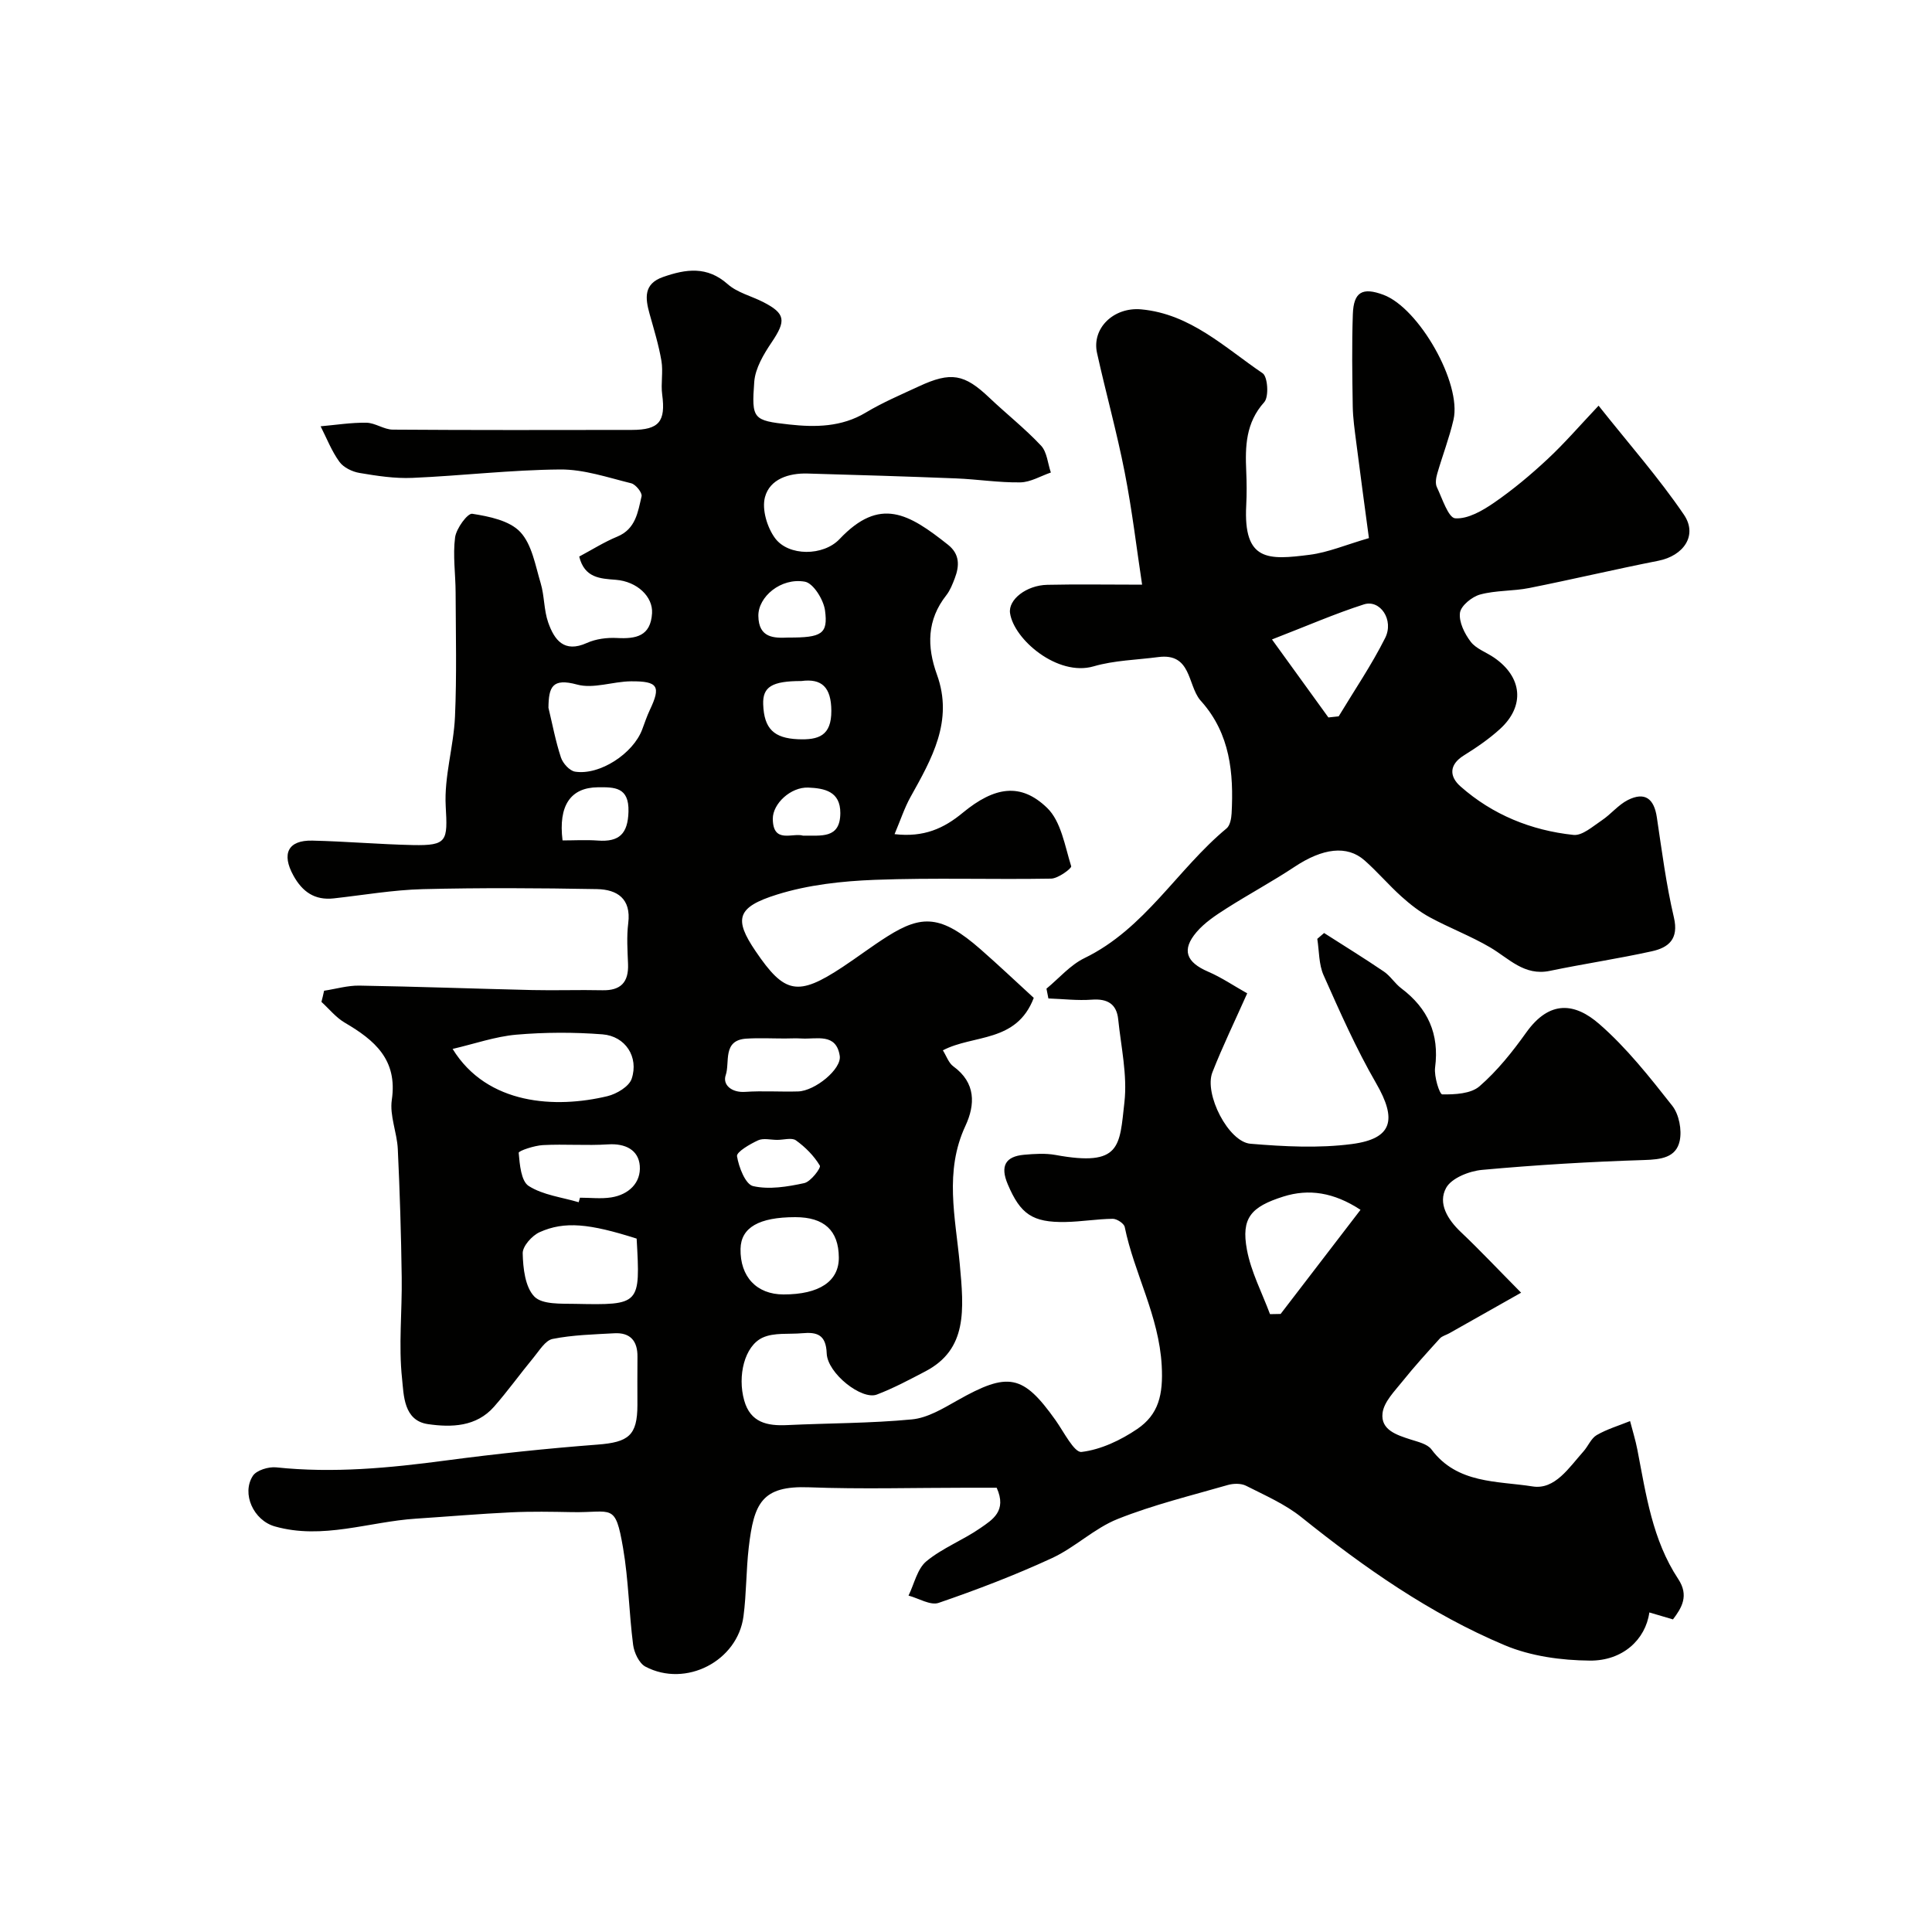 <svg enable-background="new 0 0 400 400" viewBox="0 0 400 400" xmlns="http://www.w3.org/2000/svg"><path d="m67.1 205.12c2.44-.37 4.88-1.1 7.32-1.06 11.93.2 23.85.64 35.78.92 4.83.11 9.67-.07 14.5.04 3.81.09 5.47-1.64 5.33-5.4-.11-2.83-.31-5.7.04-8.49.64-5.09-2.31-6.97-6.47-7.05-12.03-.22-24.07-.29-36.09.01-6.15.16-12.27 1.23-18.4 1.91-3.94.44-6.5-1.35-8.36-4.72-2.5-4.52-1.13-7.36 3.92-7.24 6.94.16 13.87.77 20.8.92 7.19.15 7.21-.87 6.81-8.05-.34-6.12 1.64-12.32 1.92-18.52.38-8.56.16-17.14.13-25.71-.01-3.81-.6-7.68-.11-11.41.24-1.85 2.59-5.05 3.55-4.9 3.49.55 7.72 1.4 9.94 3.77 2.43 2.59 3.12 6.92 4.23 10.6.79 2.63.65 5.56 1.56 8.14 1.27 3.6 3.28 6.37 8 4.24 1.86-.84 4.16-1.14 6.23-1.03 3.94.21 6.98-.36 7.27-5.12.21-3.44-3.1-6.59-7.51-6.93-3.26-.25-6.47-.38-7.57-4.81 2.68-1.43 5.17-3.01 7.86-4.12 3.85-1.58 4.29-5.11 5.05-8.36.17-.73-1.21-2.46-2.14-2.69-4.86-1.2-9.81-2.9-14.71-2.86-10.2.08-20.39 1.3-30.59 1.74-3.64.16-7.34-.41-10.95-1.02-1.51-.25-3.32-1.13-4.17-2.31-1.61-2.22-2.63-4.87-3.89-7.35 3.16-.28 6.33-.79 9.48-.74 1.83.03 3.64 1.42 5.47 1.43 16.5.12 33 .08 49.49.06 5.66-.01 7.02-1.75 6.28-7.32-.31-2.29.23-4.71-.16-6.98-.56-3.29-1.55-6.5-2.45-9.72-.91-3.26-1.28-6.23 2.81-7.65 4.7-1.64 9.08-2.3 13.36 1.49 1.98 1.76 4.89 2.45 7.34 3.7 4.66 2.39 4.78 3.87 1.76 8.35-1.65 2.45-3.39 5.36-3.6 8.17-.57 7.72-.28 8.01 7.26 8.84 5.38.59 10.82.54 15.83-2.47 3.5-2.1 7.29-3.71 11-5.43 6.64-3.09 9.42-2.56 14.58 2.35 3.53 3.35 7.39 6.39 10.71 9.93 1.24 1.32 1.38 3.68 2.03 5.56-2.11.72-4.21 2.01-6.33 2.04-4.42.07-8.84-.64-13.26-.82-10.26-.41-20.53-.72-30.8-1.01-3.88-.11-7.8 1.15-8.8 4.88-.68 2.53.45 6.3 2.1 8.52 2.79 3.75 9.98 3.72 13.34.17 8.36-8.84 14.32-5.28 22.45 1.17 2.46 1.95 2.39 4.36 1.41 6.94-.47 1.22-.96 2.5-1.75 3.51-4.03 5.11-4.05 10.61-1.95 16.43 3.48 9.6-1.08 17.46-5.49 25.39-1.22 2.2-2.01 4.64-3.28 7.65 6.08.71 10.22-1.2 14.11-4.42 6.62-5.46 12.04-6.27 17.47-1.02 2.9 2.8 3.68 7.9 4.99 12.09.13.42-2.68 2.53-4.15 2.56-12.16.21-24.34-.21-36.49.25-6.81.26-13.82 1.03-20.27 3.05-8.37 2.61-8.94 5.08-4.44 11.71 6.01 8.87 8.74 9.42 18.02 3.29 3.13-2.07 6.12-4.35 9.29-6.35 7.11-4.48 11.12-4.46 19.26 2.67 3.81 3.34 7.49 6.83 11.03 10.07-3.57 9.36-12.5 7.54-18.82 10.86.74 1.17 1.19 2.61 2.17 3.32 4.68 3.4 4.55 7.92 2.49 12.34-4.39 9.43-2.06 18.9-1.17 28.49.89 9.6 1.62 17.75-7.12 22.32-3.29 1.72-6.58 3.48-10.04 4.8-3.13 1.19-10.23-4.39-10.38-8.53-.14-3.88-2.01-4.45-5.07-4.17-2.75.25-5.82-.18-8.19.91-3.77 1.73-5.25 7.94-3.82 13.01 1.29 4.59 4.77 5.3 8.9 5.1 8.61-.41 17.26-.36 25.83-1.18 3.24-.31 6.44-2.26 9.4-3.93 10.54-5.96 13.58-5.4 20.34 4.11 1.7 2.4 3.86 6.74 5.37 6.56 4-.48 8.11-2.43 11.53-4.75 4.43-3.01 5.4-7.1 5.07-13.13-.57-10.34-5.68-19.02-7.66-28.7-.15-.73-1.63-1.7-2.48-1.69-3.26.04-6.52.6-9.79.66-6.83.12-9.32-1.61-11.95-7.82-1.58-3.73-.52-5.75 3.39-6.1 2.15-.19 4.39-.34 6.49.04 13.61 2.49 13.25-1.78 14.28-10.92.63-5.61-.7-11.45-1.29-17.17-.33-3.19-2.25-4.3-5.46-4.06-2.98.22-5.99-.15-8.99-.25-.13-.68-.26-1.35-.4-2.03 2.61-2.15 4.92-4.9 7.88-6.33 12.5-6.07 19.19-18.37 29.41-26.85.72-.6.98-2.03 1.04-3.1.45-8.37-.31-16.44-6.2-23.12-.11-.12-.23-.24-.33-.37-2.61-3.22-1.81-9.78-8.65-8.88-4.48.59-9.1.67-13.39 1.92-7.45 2.16-16.5-5.56-17.3-11.01-.41-2.82 3.4-5.78 7.71-5.87 6.15-.14 12.3-.03 19.63-.03-1.11-7.3-2.05-15.33-3.6-23.25-1.62-8.29-3.9-16.45-5.73-24.71-1.14-5.14 3.46-9.56 9.15-9.04 10.18.94 17.28 7.9 25.14 13.23 1.06.72 1.32 4.88.33 5.98-3.85 4.28-3.96 9.17-3.73 14.33.1 2.33.12 4.67 0 7-.63 11.71 4.59 11.36 13.14 10.27 3.83-.49 7.52-2.08 12.26-3.45-.86-6.43-1.78-13.18-2.64-19.94-.31-2.44-.67-4.89-.71-7.34-.1-6.35-.2-12.71.02-19.06.16-4.65 1.99-5.65 6.34-4.03 7.36 2.74 16.24 18.33 14.5 25.86-.87 3.78-2.29 7.44-3.37 11.18-.25.87-.43 2.01-.08 2.76 1.12 2.35 2.38 6.37 3.81 6.47 2.63.18 5.68-1.6 8.07-3.25 3.9-2.69 7.58-5.77 11.05-9.01 3.51-3.27 6.66-6.93 10.56-11.06 6.29 7.93 12.46 14.92 17.66 22.56 2.92 4.29-.07 8.52-5.29 9.55-8.93 1.76-17.79 3.86-26.72 5.64-3.35.67-6.91.46-10.18 1.35-1.69.46-3.97 2.32-4.17 3.78-.25 1.9.95 4.32 2.22 5.99 1.11 1.46 3.2 2.17 4.81 3.27 5.89 4.02 6.48 10.04 1.26 14.8-2.28 2.08-4.88 3.85-7.51 5.49-3.12 1.95-2.94 4.4-.68 6.39 6.65 5.88 14.65 9.12 23.39 10.05 1.84.2 4.02-1.78 5.87-3.01 1.9-1.27 3.41-3.21 5.41-4.22 3.49-1.74 5.41-.32 5.99 3.58 1.04 6.93 1.93 13.91 3.53 20.72 1.06 4.51-1.11 6.27-4.6 7.03-6.99 1.54-14.08 2.59-21.09 4.05-5.3 1.1-8.46-2.58-12.36-4.87-3.99-2.34-8.37-4-12.44-6.2-2.13-1.15-4.1-2.69-5.91-4.32-2.65-2.38-4.97-5.13-7.65-7.49-3.64-3.21-8.7-2.5-14.46 1.32-4.61 3.06-9.5 5.68-14.17 8.66-2.2 1.4-4.47 2.91-6.14 4.86-3.16 3.7-2.15 6.25 2.38 8.2 2.79 1.2 5.35 2.95 8.1 4.49-2.54 5.71-5.09 10.95-7.21 16.36-1.75 4.47 3.32 14.4 7.88 14.78 6.97.58 14.12.96 21.01.06 8.45-1.11 9.35-5.08 5.01-12.59-4.14-7.16-7.51-14.8-10.88-22.37-1-2.25-.9-5-1.3-7.52.47-.4.94-.81 1.41-1.21 4.14 2.65 8.33 5.23 12.39 7.99 1.35.92 2.27 2.47 3.59 3.46 5.5 4.15 7.91 9.43 7 16.4-.24 1.85.92 5.55 1.48 5.56 2.61.04 5.93-.12 7.72-1.68 3.68-3.2 6.82-7.13 9.67-11.13 4.89-6.85 10.15-6.09 15.11-1.77 5.67 4.93 10.44 10.99 15.12 16.93 1.41 1.79 2.03 5.03 1.54 7.29-.75 3.45-3.86 3.84-7.32 3.95-11.21.35-22.41 1.02-33.58 2.04-2.66.24-6.33 1.69-7.45 3.72-1.76 3.19.29 6.54 3.04 9.15 3.9 3.69 7.58 7.61 12.48 12.56-5.93 3.35-10.41 5.88-14.89 8.41-.64.36-1.46.55-1.93 1.06-2.64 2.91-5.29 5.82-7.74 8.88-1.63 2.04-3.85 4.25-4.13 6.58-.42 3.48 2.93 4.53 5.81 5.46 1.52.49 3.47.92 4.32 2.06 5.33 7.16 13.64 6.5 20.94 7.66 4.64.74 7.57-3.95 10.52-7.24.98-1.09 1.58-2.71 2.75-3.39 2.14-1.24 4.59-1.96 6.91-2.9.51 1.97 1.12 3.92 1.51 5.92 1.79 9.26 3.1 18.67 8.46 26.78 2.28 3.44.71 5.99-1.09 8.36-1.85-.55-3.33-.98-4.89-1.44-.79 5.62-5.52 10.03-12.32 9.97-5.91-.05-12.22-.91-17.62-3.18-15.42-6.49-29.06-16.05-42.1-26.51-3.39-2.72-7.54-4.52-11.46-6.51-1.03-.52-2.6-.49-3.76-.16-7.65 2.21-15.44 4.1-22.81 7.04-4.85 1.93-8.85 5.91-13.63 8.11-7.62 3.52-15.5 6.53-23.45 9.26-1.7.58-4.13-.95-6.23-1.51 1.19-2.42 1.8-5.53 3.69-7.1 3.35-2.77 7.62-4.39 11.22-6.9 2.42-1.69 5.53-3.5 3.34-8.33-1.72 0-4 0-6.28 0-10.86 0-21.73.32-32.57-.09-9.79-.37-11.41 3.3-12.48 12.45-.55 4.73-.47 9.54-1.09 14.26-1.22 9.28-11.95 14.82-20.3 10.42-1.31-.69-2.34-2.9-2.55-4.52-.86-6.66-.94-13.43-2.08-20.04-1.63-9.5-2.22-7.27-10.57-7.43-4.19-.08-8.4-.16-12.59.04-6.58.31-13.14.88-19.71 1.31-9.74.63-19.32 4.41-29.22 1.61-4.43-1.25-6.94-6.8-4.56-10.47.76-1.17 3.25-1.92 4.83-1.76 11.82 1.25 23.49.13 35.19-1.43 10.41-1.38 20.87-2.48 31.33-3.28 6.44-.49 8.26-1.89 8.27-8.19 0-3.33-.03-6.67.01-10 .04-3.27-1.49-5.05-4.8-4.86-4.27.24-8.59.34-12.76 1.17-1.53.3-2.77 2.44-3.97 3.88-2.77 3.35-5.3 6.89-8.16 10.15-3.68 4.19-8.85 4.31-13.69 3.61-5.07-.74-5-6.05-5.36-9.44-.74-6.9.03-13.95-.07-20.94-.12-8.86-.39-17.72-.81-26.57-.16-3.42-1.72-6.92-1.24-10.18 1.23-8.34-3.57-12.37-9.73-15.98-1.83-1.07-3.24-2.85-4.84-4.31.21-.78.38-1.54.55-2.31zm26.61 12.05c7.18 11.67 21.39 12.34 32.05 9.78 1.91-.46 4.48-1.99 5.02-3.6 1.51-4.51-1.3-8.83-6.04-9.2-5.93-.46-11.95-.44-17.87.07-4.35.39-8.61 1.89-13.16 2.95zm38.1 39.27c-9.76-3.11-14.91-3.66-20.09-1.33-1.58.71-3.54 2.91-3.5 4.38.07 3.08.5 6.98 2.41 8.95 1.63 1.68 5.55 1.45 8.46 1.51 13.49.27 13.49.2 12.72-13.51zm131.13 15.64c.73-.01 1.47-.03 2.2-.04 5.5-7.17 11-14.34 16.54-21.56-5.53-3.63-10.72-4.4-15.96-2.75-6.75 2.13-8.77 4.46-7.56 11 .85 4.59 3.13 8.91 4.78 13.35zm-149.39-125.55c.83 3.45 1.48 6.96 2.59 10.31.4 1.2 1.78 2.74 2.91 2.92 5.12.81 12.04-3.74 13.91-8.73.51-1.36.97-2.75 1.59-4.06 2.31-4.87 1.71-5.96-3.92-5.91-3.74.03-7.75 1.6-11.15.67-5.18-1.41-5.88.53-5.93 4.8zm161.48 2.01c.71-.08 1.42-.15 2.13-.23 3.25-5.39 6.81-10.62 9.62-16.22 1.88-3.73-1.04-8.03-4.39-6.96-5.97 1.91-11.75 4.44-19.04 7.26 4.39 6.07 8.03 11.11 11.68 16.15zm-110.37 103.46c-7.53 0-11.25 2.15-11.34 6.56-.11 5.77 3.34 9.44 8.9 9.44 7.41.01 11.5-2.73 11.45-7.68-.05-5.56-3.03-8.32-9.01-8.32zm-44.85-3.09c.09-.31.18-.63.27-.94 2.16 0 4.36.27 6.47-.06 3.61-.57 6.19-3.02 5.91-6.56-.27-3.27-2.99-4.65-6.55-4.42-4.48.29-9.01-.09-13.5.15-1.78.09-5.06 1.19-5.02 1.6.21 2.41.49 5.87 2.08 6.87 2.96 1.88 6.84 2.32 10.34 3.36zm42.68-33.9c-2.66 0-5.32-.14-7.97.03-5.01.31-3.36 4.93-4.27 7.56-.69 2.01 1.24 3.66 4.04 3.46 3.64-.25 7.3.02 10.95-.09 3.49-.1 9.04-4.63 8.62-7.37-.74-4.8-4.79-3.4-7.89-3.59-1.15-.07-2.32-.01-3.48 0zm-1.59 20.99c-1.33 0-2.84-.41-3.94.09-1.7.78-4.51 2.42-4.37 3.29.37 2.28 1.75 5.83 3.33 6.19 3.33.76 7.13.13 10.59-.62 1.35-.29 3.51-3.16 3.23-3.62-1.21-2.03-3.01-3.84-4.95-5.23-.86-.62-2.57-.09-3.89-.1zm5.01-95c-6.11 0-8.02 1.22-7.9 4.8.17 5.1 2.25 7.03 7.19 7.25 4.29.18 6.94-.71 6.92-5.89-.03-4.87-1.97-6.73-6.21-6.16zm-2.69-9c6.9.02 8.25-.74 7.59-5.62-.3-2.22-2.42-5.64-4.17-5.95-4.98-.88-9.69 3.15-9.63 7.09.06 4.62 3.28 4.61 6.21 4.48zm-46.75 42c2.4 0 4.87-.15 7.32.03 4.4.32 6.2-1.39 6.33-5.98.14-5.12-2.89-5.09-6.37-5.05-5.6.06-8.18 3.76-7.28 11zm49.79-.99c3.71-.07 7.7.74 7.72-4.67.02-4.5-3.29-5.14-6.63-5.28-3.64-.15-7.37 3.34-7.35 6.47.04 5.23 4.09 2.84 6.26 3.48z" fill="#010100"/></svg>